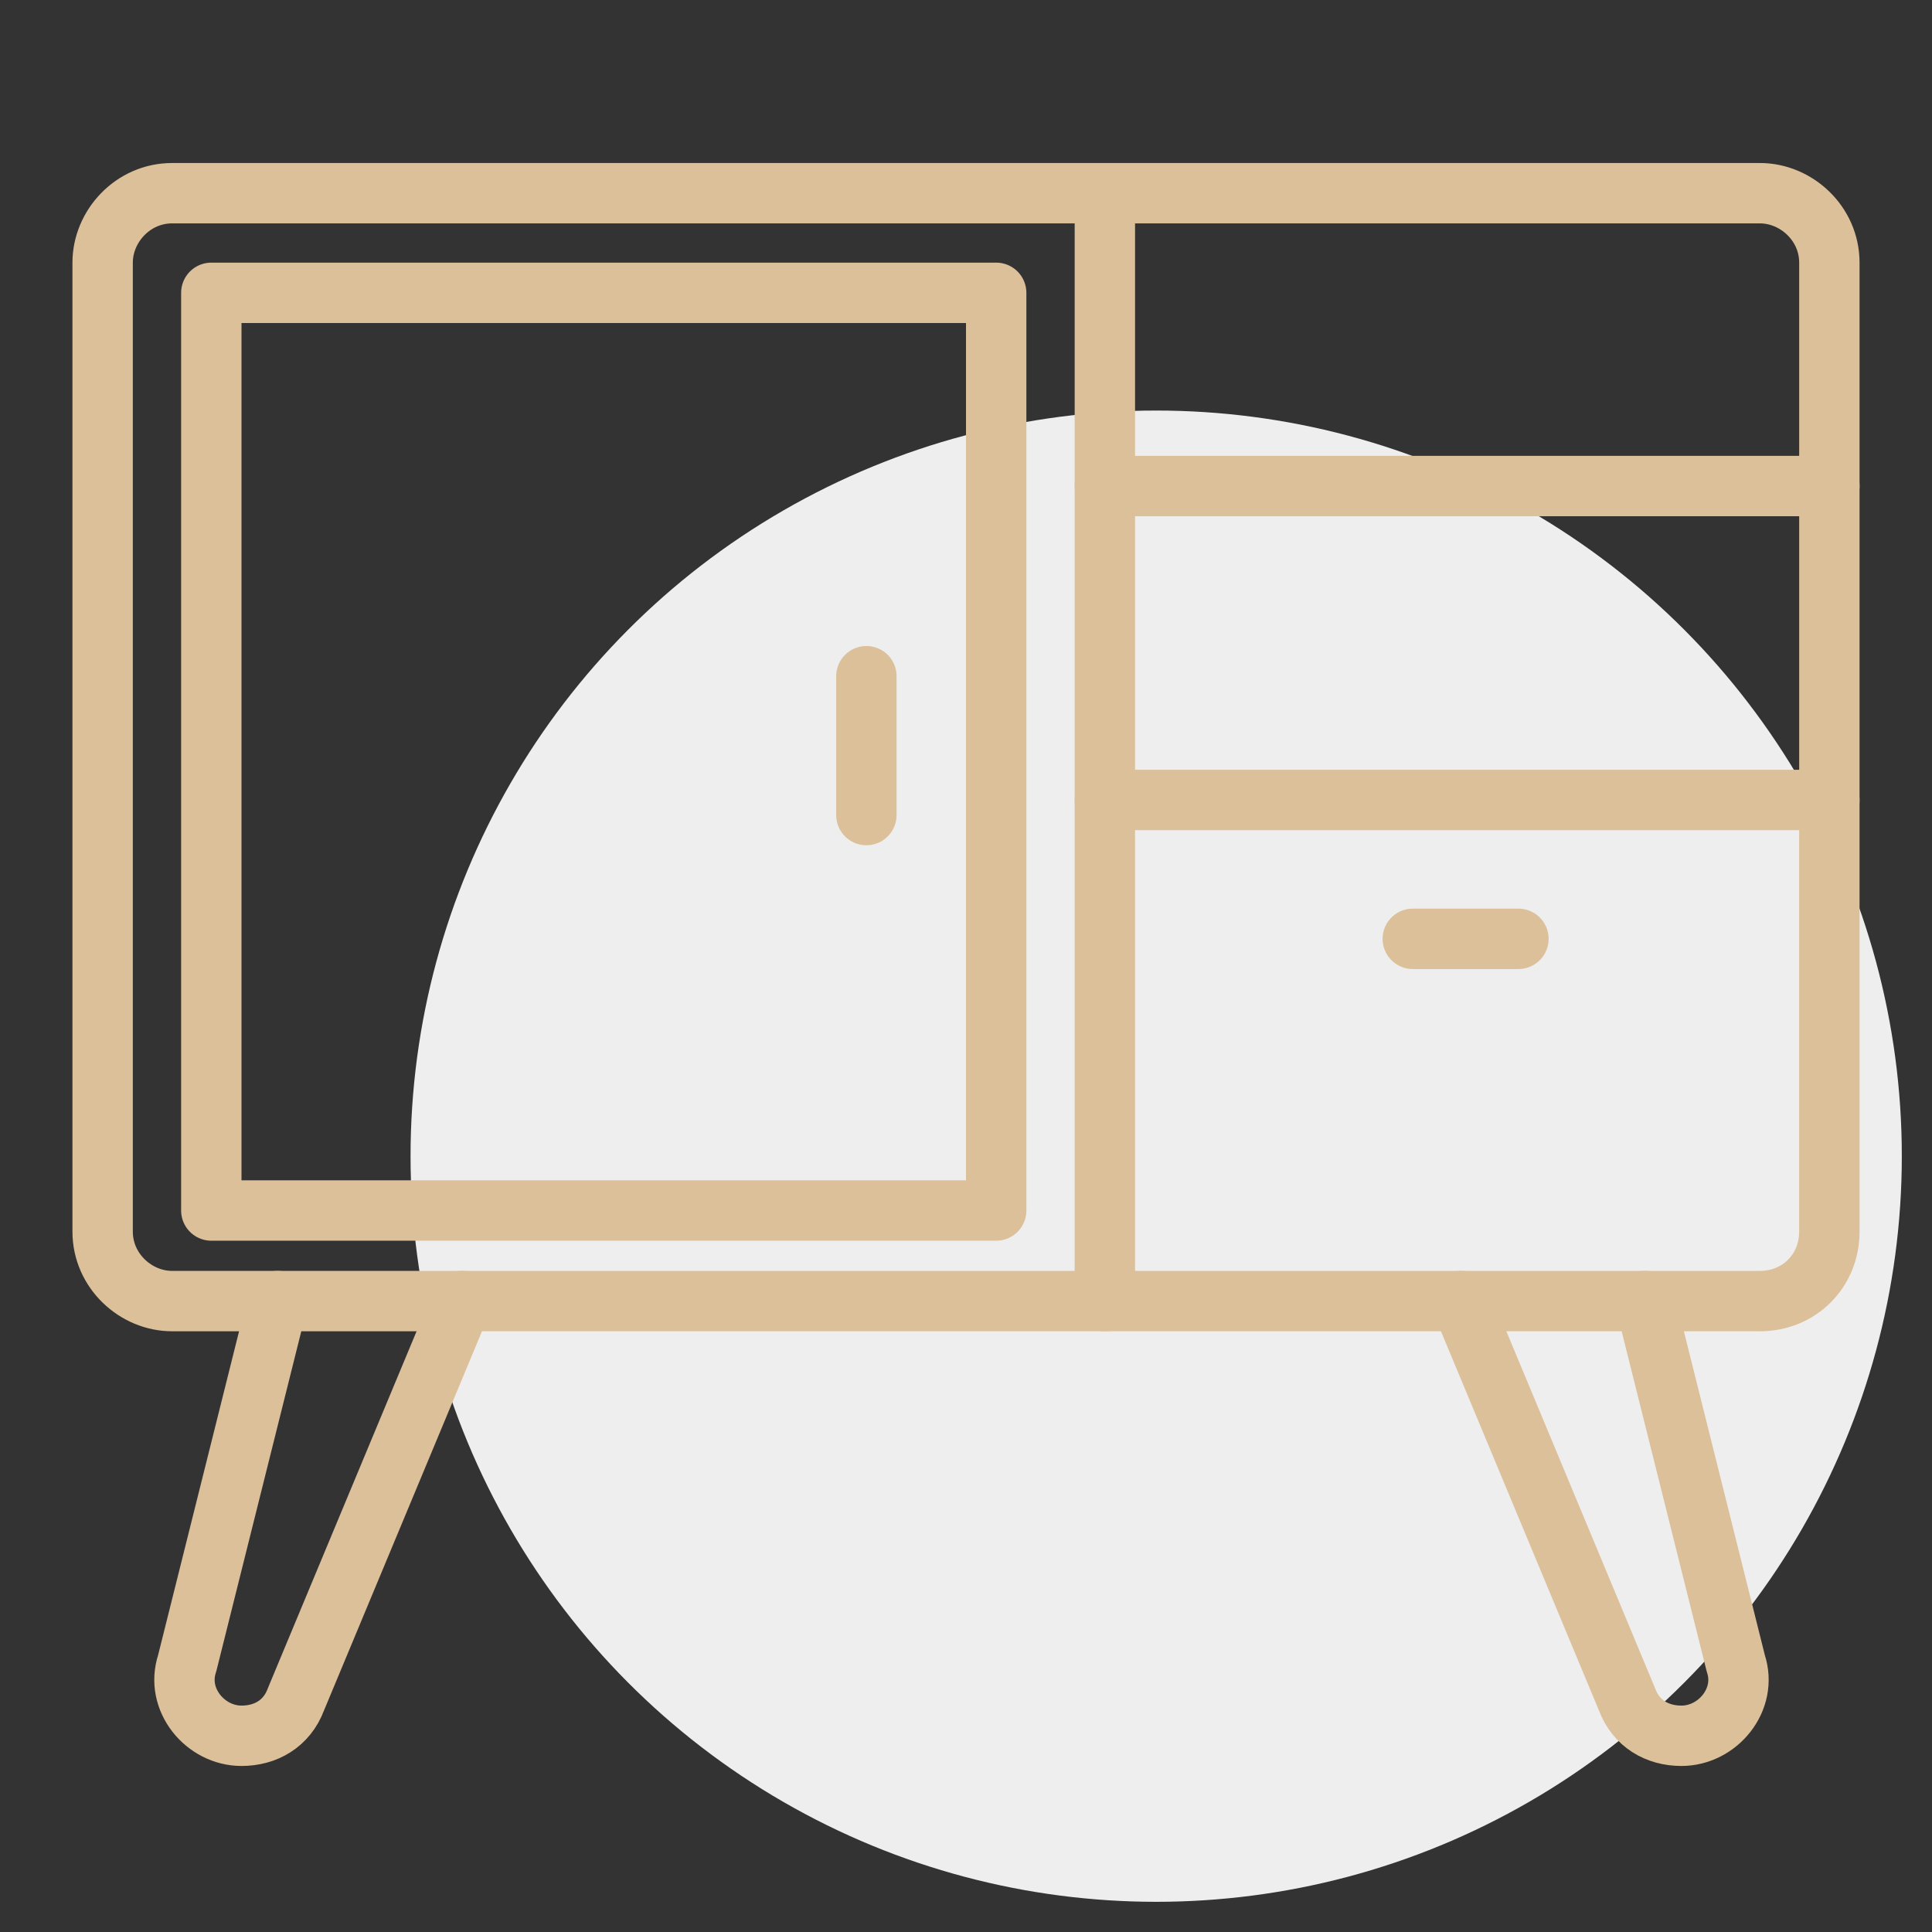 <?xml version="1.0" encoding="UTF-8"?>
<svg xmlns="http://www.w3.org/2000/svg" version="1.1" viewBox="0 0 64 64">
  <rect x="0" y="0" width="64" height="64" fill="#333333" stroke="none"/>
  <defs>
    <style>
      .cls-1 {
        fill: none;
        stroke: #dbc09a;
        stroke-linecap: round;
        stroke-linejoin: round;
        stroke-width: 2px;
      }

      .cls-2 {
        fill: #eee;
      }
    </style>
  </defs>
  <!-- Generator: Adobe Illustrator 28.7.1, SVG Export Plug-In . SVG Version: 1.2.0 Build 142)  -->
  <g>
    <g id="Layer_1">
      <circle class="cls-2" cx="38.3" cy="38.3" r="24.7"/>
      <g>
        <path class="cls-1" d="M58.3,43.1H5.7c-1.2,0-2.3-1-2.3-2.3V8.7c0-1.2,1-2.3,2.3-2.3h52.6c1.2,0,2.3,1,2.3,2.3v32.1c0,1.3-1,2.3-2.3,2.3Z"/>
        <rect class="cls-1" x="7" y="9.7" width="26" height="30.4"/>
        <line class="cls-1" x1="36.6" y1="6.5" x2="36.6" y2="43.1"/>
        <line class="cls-1" x1="28.7" y1="22.4" x2="28.7" y2="27"/>
        <line class="cls-1" x1="36.6" y1="16.1" x2="60.6" y2="16.1"/>
        <line class="cls-1" x1="36.6" y1="26.5" x2="60.6" y2="26.5"/>
        <line class="cls-1" x1="46.8" y1="31.1" x2="50.3" y2="31.1"/>
        <path class="cls-1" d="M15.3,43.1l-5.5,13.2c-.3.8-1,1.2-1.8,1.2h0c-1.2,0-2.2-1.2-1.8-2.4l3-12"/>
        <path class="cls-1" d="M48.4,43.1l5.5,13.2c.3.8,1,1.2,1.8,1.2h0c1.2,0,2.2-1.2,1.8-2.4l-3-12"/>
      </g>
    </g>
  </g>
</svg>
